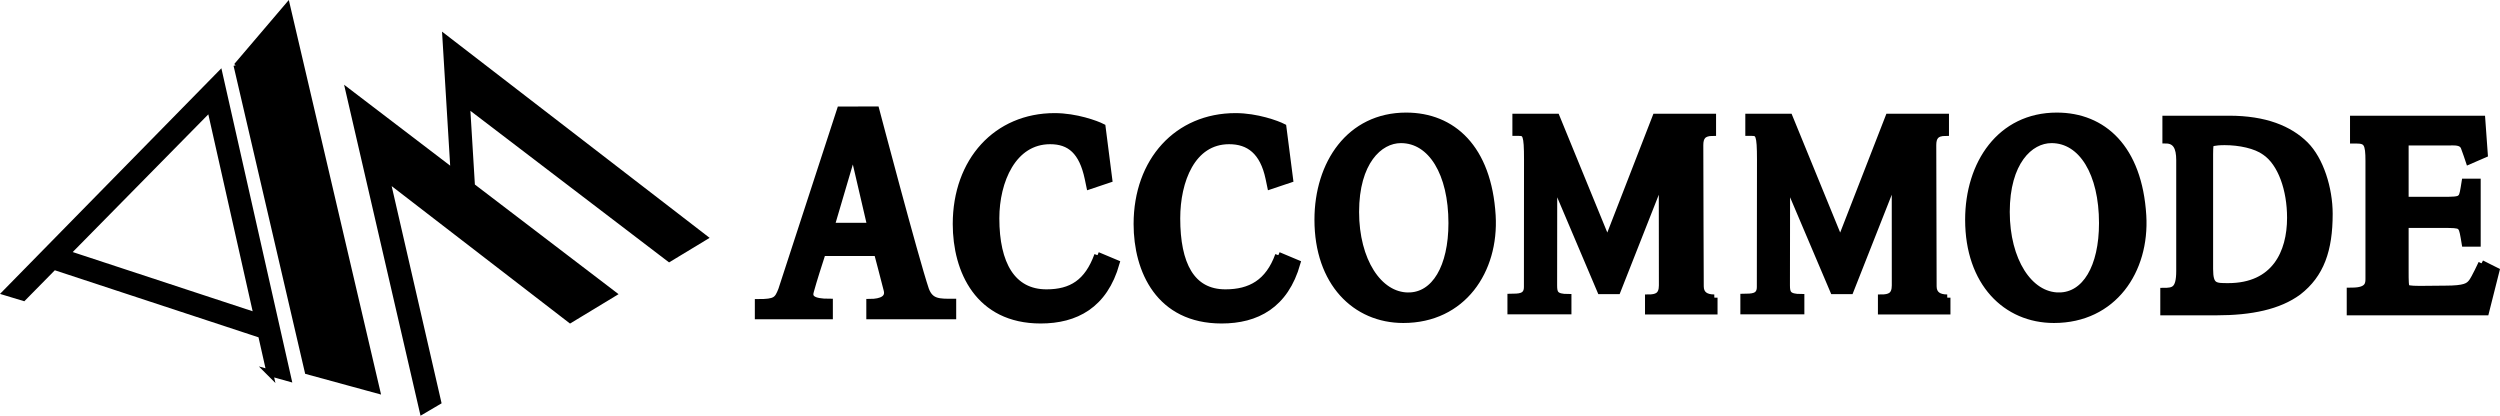 <?xml version="1.0" encoding="UTF-8"?><svg id="uuid-9b8d9670-3a2e-4a10-97b3-0c77bacca156" xmlns="http://www.w3.org/2000/svg" viewBox="0 0 397.691 66.13"><defs><style>.uuid-db8dada1-02e3-4a85-8710-4750540656e6{stroke:#000;stroke-miterlimit:10;stroke-width:1.025px;}</style></defs><g id="uuid-94ef7523-5614-4270-b96d-75e37b8af069"><path class="uuid-db8dada1-02e3-4a85-8710-4750540656e6" d="m42.923,59.314l2.885.811-10.886-48.234L.959,46.508l2.761.835,4.859-4.936,32.98,10.855,1.365,6.052ZM10.622,40.324l22.811-23.165,7.455,33.124-30.266-9.959Z"/><polyline class="uuid-db8dada1-02e3-4a85-8710-4750540656e6" points="37.652 10.522 45.676 1.105 59.924 62.043 48.975 59.052 37.652 10.351"/><polygon class="uuid-db8dada1-02e3-4a85-8710-4750540656e6" points="111.979 37.786 70.896 6.124 72.191 27.44 55.557 14.749 67.239 65.334 69.664 63.907 61.484 28.326 90.713 50.852 97.49 46.746 75.045 29.621 74.25 16.543 106.466 41.124 111.979 37.786"/><path class="uuid-db8dada1-02e3-4a85-8710-4750540656e6" d="m147.26,46.056c-1.669-4.968-7.9-28.609-7.9-28.609l-5.709.015-9.342,28.656c-.64,1.61-.92,1.973-3.72,1.973v2.18h11.386v-2.234c-2.784.012-3.353-.666-3.01-1.743.484-1.762,1.31-4.324,1.879-6.079h8.695s1.232,4.644,1.544,5.927c.327,1.283-.726,1.927-2.761,1.927v2.203h13.273v-2.234c-2.192,0-3.58.063-4.336-1.98m-8.789-10.103h-6.223l3.478-11.799,2.745,11.799Z"/><path class="uuid-db8dada1-02e3-4a85-8710-4750540656e6" d="m174.586,40.593c-1.583,4.356-4.157,5.947-8.118,5.947-5.428,0-8.009-4.542-8.009-11.807,0-5.931,2.691-12.306,8.594-12.306,3.15-.004,5.1,1.669,6.005,5.939l.257,1.232,3.112-1.045-1.068-8.36c-.959-.491-4.203-1.688-7.588-1.688-9.233,0-15.699,7.05-15.699,17.137,0,7.397,3.548,15.305,13.468,15.305,5.552,0,10.146-2.355,12.048-9.093l-3.002-1.26"/><path class="uuid-db8dada1-02e3-4a85-8710-4750540656e6" d="m203.355,40.593c-1.576,4.356-4.453,5.947-8.423,5.947-5.42,0-7.697-4.542-7.697-11.807,0-5.931,2.379-12.306,8.29-12.306,3.151-.004,5.404,1.669,6.302,5.939l.257,1.232,3.112-1.045-1.076-8.36c-.959-.491-4.196-1.688-7.572-1.688-9.249,0-15.706,7.05-15.706,17.137,0,7.397,3.548,15.305,13.483,15.305,5.537,0,10.131-2.355,12.033-9.093l-3.002-1.26"/><path class="uuid-db8dada1-02e3-4a85-8710-4750540656e6" d="m223.686,18.422c-9.015,0-14.076,7.607-14.076,16.533,0,10.017,5.974,15.913,13.624,15.913,9.467,0,14.692-7.818,14.178-16.58-.647-10.762-6.356-15.866-13.725-15.866m.351,28.616c-4.718,0-8.352-5.615-8.352-13.324,0-7.923,3.712-11.46,7.167-11.46,4.827,0,8.072,5.315,8.072,13.234,0,7.011-2.698,11.549-6.886,11.549Z"/><path class="uuid-db8dada1-02e3-4a85-8710-4750540656e6" d="m327.195,18.422c-9.015,0-14.076,7.607-14.076,16.533,0,10.017,5.958,15.913,13.616,15.913,9.467,0,14.7-7.818,14.177-16.58-.655-10.762-6.356-15.866-13.717-15.866m.335,28.616c-4.718,0-8.337-5.615-8.337-13.324,0-7.923,3.697-11.46,7.159-11.46,4.819,0,8.063,5.315,8.063,13.234,0,7.011-2.698,11.549-6.886,11.549Z"/><path class="uuid-db8dada1-02e3-4a85-8710-4750540656e6" d="m272.707,47.355v2.16h-10.512v-2.16c1.326,0,2.207-.3,2.207-1.969,0-1.443,0-12.131-.016-17.103l-7.089,17.991h-2.706l-7.385-17.402c-.008,4.796-.016,15.441-.016,16.529,0,1.255.195,1.883,2.277,1.883v2.207h-9.156v-2.25c1.24-.023,2.621.067,2.621-1.59,0-1.568.016-20.284.016-20.284,0-3.977-.234-4.262-1.342-4.262h-.507v-2.496h6.504l8.095,19.765,7.674-19.765h9.101v2.496c-1.591,0-2.028.741-2.028,1.973,0,6.328.07,21.115.07,22.46,0,1.248.795,1.817,2.191,1.817"/><path class="uuid-db8dada1-02e3-4a85-8710-4750540656e6" d="m309.758,47.355v2.16h-10.512v-2.16c1.326,0,2.207-.3,2.207-1.969,0-1.443,0-12.131-.008-17.103l-7.097,17.991h-2.706l-7.393-17.402c0,4.796-.023,15.441-.023,16.529,0,1.255.21,1.883,2.293,1.883v2.207h-9.156v-2.25c1.24-.023,2.621.067,2.621-1.59,0-1.568.023-20.284.023-20.284,0-3.977-.242-4.262-1.341-4.262h-.515v-2.496h6.504l8.087,19.765,7.689-19.765h9.093v2.496c-1.591,0-2.02.741-2.02,1.973,0,6.328.055,21.115.055,22.46,0,1.248.811,1.817,2.199,1.817"/><path class="uuid-db8dada1-02e3-4a85-8710-4750540656e6" d="m354.607,18.921h-10.107v3.388c1.63,0,2.199,1.15,2.199,3.158v17.636c0,3.049-.92,3.201-2.535,3.201v3.345h8.423c5.513,0,9.927-.92,13.031-3.209,3.58-2.772,4.944-6.652,4.944-12.415,0-4.044-1.443-8.625-3.837-11.008-2.519-2.503-6.403-4.098-12.119-4.098m-.156,26.632c-2.067,0-2.909.031-2.909-2.749v-18.256c0-1.252.086-1.599.141-1.692v-.004c.008,0,.468-.273,2.199-.273,2.386,0,4.944.537,6.418,1.606,2.581,1.751,4.032,5.997,4.032,10.458,0,5.564-2.472,10.91-9.881,10.91Z"/><path class="uuid-db8dada1-02e3-4a85-8710-4750540656e6" d="m394.754,41.896s-1.123,2.425-1.568,2.983c-.507.644-1.061,1.072-4.203,1.072-.413,0-3.587.039-4.063.039-1.645,0-1.988-.156-2.035-.207-.242-.152-.242-1.185-.242-2.613v-7.424h6.067c1.427,0,2.262.012,2.597.273.312.245.421.53.64,1.77l.156.932h2.004v-9.787h-2.012l-.148.924c-.195,1.189-.304,1.443-.632,1.677-.343.269-1.232.285-2.644.285h-6.028v-9.187c.062,0,5.552-.012,7.627-.012,1.014,0,1.458.281,1.677.757.179.413.795,2.266.795,2.266l2.496-1.084-.406-5.638h-20.487v3.396h.499c1.653,0,1.957.519,1.957,3.279v18.685c0,.803,0,1.938-2.48,1.977l-.499.008v3.384h21.61l1.661-6.586-2.339-1.17"/></g></svg>